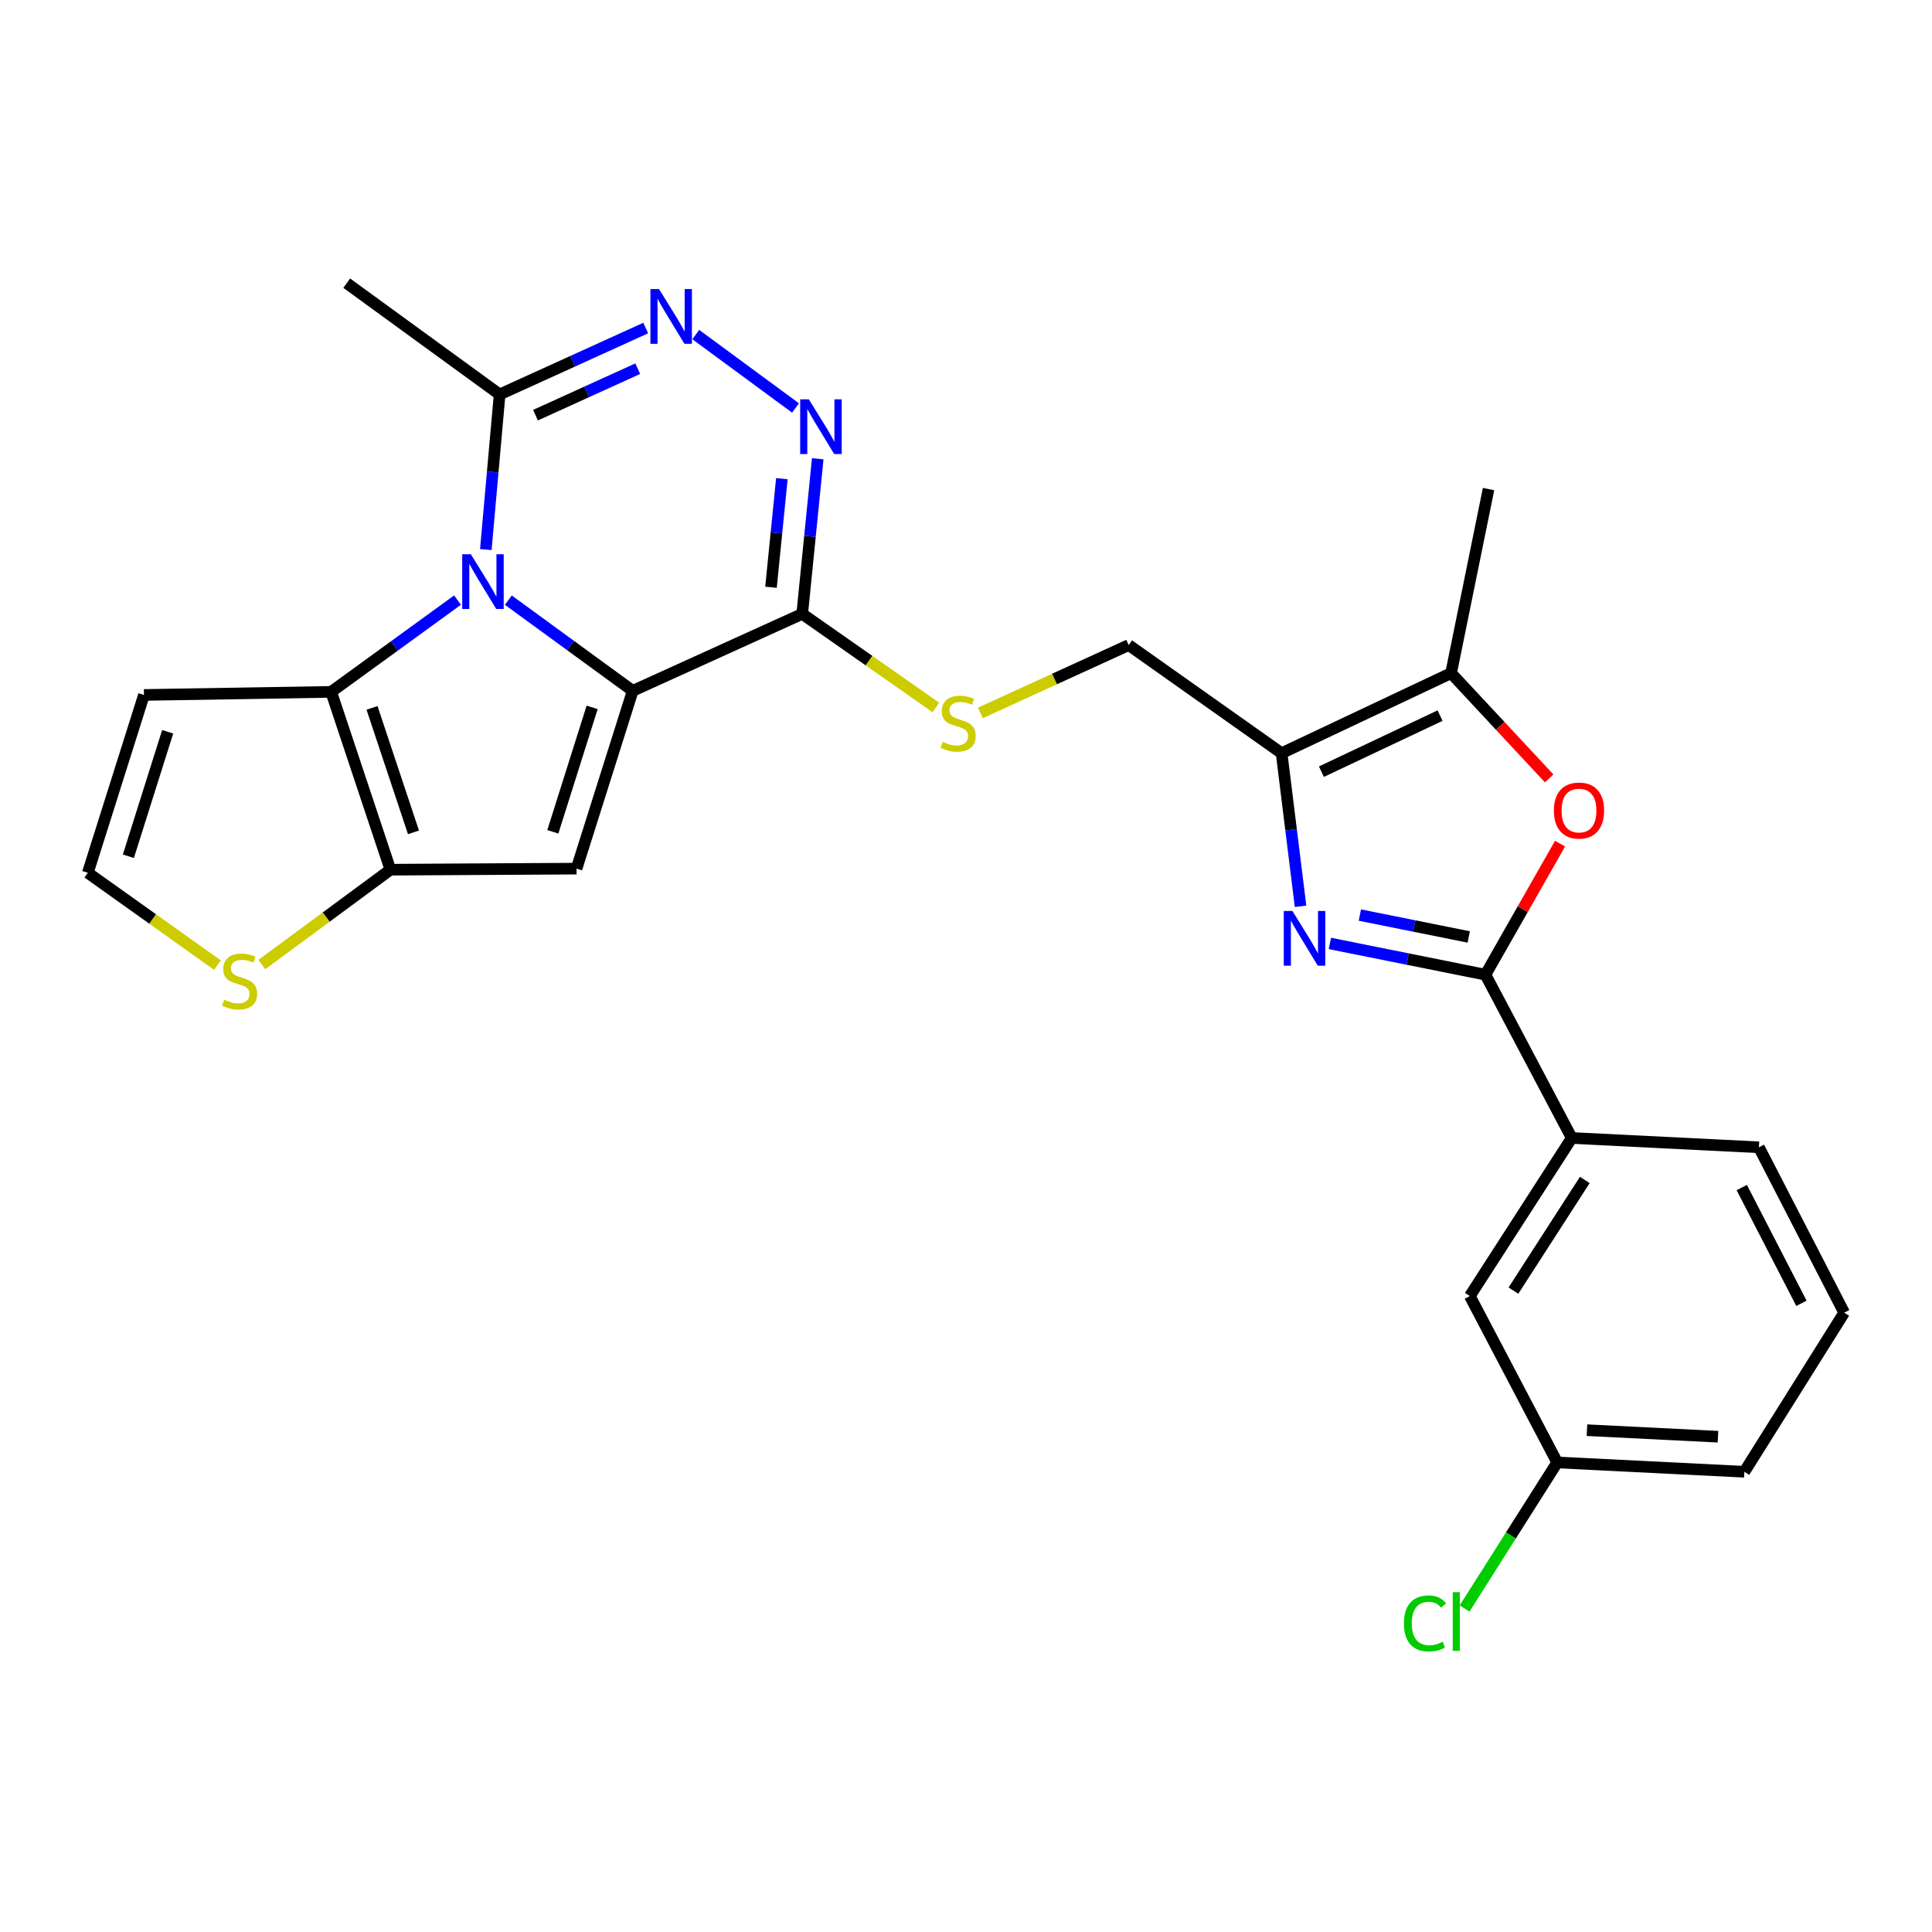<?xml version='1.0' encoding='iso-8859-1'?>
<svg version='1.1' baseProfile='full'
              xmlns='http://www.w3.org/2000/svg'
                      xmlns:rdkit='http://www.rdkit.org/xml'
                      xmlns:xlink='http://www.w3.org/1999/xlink'
                  xml:space='preserve'
width='1000px' height='1000px' viewBox='0 0 1000 1000'>
<!-- END OF HEADER -->
<rect style='opacity:1.0;fill:#FFFFFF;stroke:none' width='1000' height='1000' x='0' y='0'> </rect>
<path class='bond-0' d='M 327.488,357.585 L 295.303,334.109' style='fill:none;fill-rule:evenodd;stroke:#000000;stroke-width:6px;stroke-linecap:butt;stroke-linejoin:miter;stroke-opacity:1' />
<path class='bond-0' d='M 295.303,334.109 L 263.118,310.633' style='fill:none;fill-rule:evenodd;stroke:#0000FF;stroke-width:6px;stroke-linecap:butt;stroke-linejoin:miter;stroke-opacity:1' />
<path class='bond-1' d='M 327.488,357.585 L 298.421,449.602' style='fill:none;fill-rule:evenodd;stroke:#000000;stroke-width:6px;stroke-linecap:butt;stroke-linejoin:miter;stroke-opacity:1' />
<path class='bond-1' d='M 306.493,366.132 L 286.146,430.545' style='fill:none;fill-rule:evenodd;stroke:#000000;stroke-width:6px;stroke-linecap:butt;stroke-linejoin:miter;stroke-opacity:1' />
<path class='bond-5' d='M 327.488,357.585 L 415.222,317.74' style='fill:none;fill-rule:evenodd;stroke:#000000;stroke-width:6px;stroke-linecap:butt;stroke-linejoin:miter;stroke-opacity:1' />
<path class='bond-3' d='M 236.812,310.612 L 204.108,334.36' style='fill:none;fill-rule:evenodd;stroke:#0000FF;stroke-width:6px;stroke-linecap:butt;stroke-linejoin:miter;stroke-opacity:1' />
<path class='bond-3' d='M 204.108,334.36 L 171.405,358.108' style='fill:none;fill-rule:evenodd;stroke:#000000;stroke-width:6px;stroke-linecap:butt;stroke-linejoin:miter;stroke-opacity:1' />
<path class='bond-11' d='M 251.457,284.458 L 255.031,244.312' style='fill:none;fill-rule:evenodd;stroke:#0000FF;stroke-width:6px;stroke-linecap:butt;stroke-linejoin:miter;stroke-opacity:1' />
<path class='bond-11' d='M 255.031,244.312 L 258.606,204.167' style='fill:none;fill-rule:evenodd;stroke:#000000;stroke-width:6px;stroke-linecap:butt;stroke-linejoin:miter;stroke-opacity:1' />
<path class='bond-6' d='M 298.421,449.602 L 202.071,450.155' style='fill:none;fill-rule:evenodd;stroke:#000000;stroke-width:6px;stroke-linecap:butt;stroke-linejoin:miter;stroke-opacity:1' />
<path class='bond-2' d='M 673.164,469.103 L 668.258,429.476' style='fill:none;fill-rule:evenodd;stroke:#0000FF;stroke-width:6px;stroke-linecap:butt;stroke-linejoin:miter;stroke-opacity:1' />
<path class='bond-2' d='M 668.258,429.476 L 663.353,389.85' style='fill:none;fill-rule:evenodd;stroke:#000000;stroke-width:6px;stroke-linecap:butt;stroke-linejoin:miter;stroke-opacity:1' />
<path class='bond-4' d='M 688.344,488.316 L 728.603,496.407' style='fill:none;fill-rule:evenodd;stroke:#0000FF;stroke-width:6px;stroke-linecap:butt;stroke-linejoin:miter;stroke-opacity:1' />
<path class='bond-4' d='M 728.603,496.407 L 768.862,504.499' style='fill:none;fill-rule:evenodd;stroke:#000000;stroke-width:6px;stroke-linecap:butt;stroke-linejoin:miter;stroke-opacity:1' />
<path class='bond-4' d='M 703.859,473.639 L 732.041,479.303' style='fill:none;fill-rule:evenodd;stroke:#0000FF;stroke-width:6px;stroke-linecap:butt;stroke-linejoin:miter;stroke-opacity:1' />
<path class='bond-4' d='M 732.041,479.303 L 760.222,484.968' style='fill:none;fill-rule:evenodd;stroke:#000000;stroke-width:6px;stroke-linecap:butt;stroke-linejoin:miter;stroke-opacity:1' />
<path class='bond-14' d='M 171.405,358.108 L 74.512,359.707' style='fill:none;fill-rule:evenodd;stroke:#000000;stroke-width:6px;stroke-linecap:butt;stroke-linejoin:miter;stroke-opacity:1' />
<path class='bond-27' d='M 171.405,358.108 L 202.071,450.155' style='fill:none;fill-rule:evenodd;stroke:#000000;stroke-width:6px;stroke-linecap:butt;stroke-linejoin:miter;stroke-opacity:1' />
<path class='bond-27' d='M 192.556,366.401 L 214.023,430.834' style='fill:none;fill-rule:evenodd;stroke:#000000;stroke-width:6px;stroke-linecap:butt;stroke-linejoin:miter;stroke-opacity:1' />
<path class='bond-16' d='M 768.862,504.499 L 813.543,589.015' style='fill:none;fill-rule:evenodd;stroke:#000000;stroke-width:6px;stroke-linecap:butt;stroke-linejoin:miter;stroke-opacity:1' />
<path class='bond-30' d='M 768.862,504.499 L 788.174,470.583' style='fill:none;fill-rule:evenodd;stroke:#000000;stroke-width:6px;stroke-linecap:butt;stroke-linejoin:miter;stroke-opacity:1' />
<path class='bond-30' d='M 788.174,470.583 L 807.487,436.666' style='fill:none;fill-rule:evenodd;stroke:#FF0000;stroke-width:6px;stroke-linecap:butt;stroke-linejoin:miter;stroke-opacity:1' />
<path class='bond-7' d='M 415.222,317.74 L 419.238,277.595' style='fill:none;fill-rule:evenodd;stroke:#000000;stroke-width:6px;stroke-linecap:butt;stroke-linejoin:miter;stroke-opacity:1' />
<path class='bond-7' d='M 419.238,277.595 L 423.254,237.451' style='fill:none;fill-rule:evenodd;stroke:#0000FF;stroke-width:6px;stroke-linecap:butt;stroke-linejoin:miter;stroke-opacity:1' />
<path class='bond-7' d='M 399.068,303.96 L 401.879,275.859' style='fill:none;fill-rule:evenodd;stroke:#000000;stroke-width:6px;stroke-linecap:butt;stroke-linejoin:miter;stroke-opacity:1' />
<path class='bond-7' d='M 401.879,275.859 L 404.69,247.757' style='fill:none;fill-rule:evenodd;stroke:#0000FF;stroke-width:6px;stroke-linecap:butt;stroke-linejoin:miter;stroke-opacity:1' />
<path class='bond-15' d='M 415.222,317.74 L 449.814,341.957' style='fill:none;fill-rule:evenodd;stroke:#000000;stroke-width:6px;stroke-linecap:butt;stroke-linejoin:miter;stroke-opacity:1' />
<path class='bond-15' d='M 449.814,341.957 L 484.405,366.174' style='fill:none;fill-rule:evenodd;stroke:#CCCC00;stroke-width:6px;stroke-linecap:butt;stroke-linejoin:miter;stroke-opacity:1' />
<path class='bond-13' d='M 202.071,450.155 L 168.802,474.697' style='fill:none;fill-rule:evenodd;stroke:#000000;stroke-width:6px;stroke-linecap:butt;stroke-linejoin:miter;stroke-opacity:1' />
<path class='bond-13' d='M 168.802,474.697 L 135.534,499.24' style='fill:none;fill-rule:evenodd;stroke:#CCCC00;stroke-width:6px;stroke-linecap:butt;stroke-linejoin:miter;stroke-opacity:1' />
<path class='bond-9' d='M 411.768,211.18 L 360.134,173.175' style='fill:none;fill-rule:evenodd;stroke:#0000FF;stroke-width:6px;stroke-linecap:butt;stroke-linejoin:miter;stroke-opacity:1' />
<path class='bond-8' d='M 663.353,389.85 L 584.216,333.887' style='fill:none;fill-rule:evenodd;stroke:#000000;stroke-width:6px;stroke-linecap:butt;stroke-linejoin:miter;stroke-opacity:1' />
<path class='bond-12' d='M 663.353,389.85 L 751.077,348.416' style='fill:none;fill-rule:evenodd;stroke:#000000;stroke-width:6px;stroke-linecap:butt;stroke-linejoin:miter;stroke-opacity:1' />
<path class='bond-12' d='M 683.962,399.41 L 745.369,370.406' style='fill:none;fill-rule:evenodd;stroke:#000000;stroke-width:6px;stroke-linecap:butt;stroke-linejoin:miter;stroke-opacity:1' />
<path class='bond-28' d='M 334.218,169.79 L 296.412,186.978' style='fill:none;fill-rule:evenodd;stroke:#0000FF;stroke-width:6px;stroke-linecap:butt;stroke-linejoin:miter;stroke-opacity:1' />
<path class='bond-28' d='M 296.412,186.978 L 258.606,204.167' style='fill:none;fill-rule:evenodd;stroke:#000000;stroke-width:6px;stroke-linecap:butt;stroke-linejoin:miter;stroke-opacity:1' />
<path class='bond-28' d='M 330.096,190.828 L 303.632,202.86' style='fill:none;fill-rule:evenodd;stroke:#0000FF;stroke-width:6px;stroke-linecap:butt;stroke-linejoin:miter;stroke-opacity:1' />
<path class='bond-28' d='M 303.632,202.86 L 277.168,214.892' style='fill:none;fill-rule:evenodd;stroke:#000000;stroke-width:6px;stroke-linecap:butt;stroke-linejoin:miter;stroke-opacity:1' />
<path class='bond-10' d='M 801.857,402.905 L 776.467,375.66' style='fill:none;fill-rule:evenodd;stroke:#FF0000;stroke-width:6px;stroke-linecap:butt;stroke-linejoin:miter;stroke-opacity:1' />
<path class='bond-10' d='M 776.467,375.66 L 751.077,348.416' style='fill:none;fill-rule:evenodd;stroke:#000000;stroke-width:6px;stroke-linecap:butt;stroke-linejoin:miter;stroke-opacity:1' />
<path class='bond-23' d='M 258.606,204.167 L 179.469,146.575' style='fill:none;fill-rule:evenodd;stroke:#000000;stroke-width:6px;stroke-linecap:butt;stroke-linejoin:miter;stroke-opacity:1' />
<path class='bond-22' d='M 751.077,348.416 L 770.471,253.151' style='fill:none;fill-rule:evenodd;stroke:#000000;stroke-width:6px;stroke-linecap:butt;stroke-linejoin:miter;stroke-opacity:1' />
<path class='bond-17' d='M 112.538,499.541 L 78.996,475.647' style='fill:none;fill-rule:evenodd;stroke:#CCCC00;stroke-width:6px;stroke-linecap:butt;stroke-linejoin:miter;stroke-opacity:1' />
<path class='bond-17' d='M 78.996,475.647 L 45.455,451.754' style='fill:none;fill-rule:evenodd;stroke:#000000;stroke-width:6px;stroke-linecap:butt;stroke-linejoin:miter;stroke-opacity:1' />
<path class='bond-29' d='M 74.512,359.707 L 45.455,451.754' style='fill:none;fill-rule:evenodd;stroke:#000000;stroke-width:6px;stroke-linecap:butt;stroke-linejoin:miter;stroke-opacity:1' />
<path class='bond-29' d='M 86.79,378.766 L 66.45,443.199' style='fill:none;fill-rule:evenodd;stroke:#000000;stroke-width:6px;stroke-linecap:butt;stroke-linejoin:miter;stroke-opacity:1' />
<path class='bond-18' d='M 507.455,368.993 L 545.835,351.44' style='fill:none;fill-rule:evenodd;stroke:#CCCC00;stroke-width:6px;stroke-linecap:butt;stroke-linejoin:miter;stroke-opacity:1' />
<path class='bond-18' d='M 545.835,351.44 L 584.216,333.887' style='fill:none;fill-rule:evenodd;stroke:#000000;stroke-width:6px;stroke-linecap:butt;stroke-linejoin:miter;stroke-opacity:1' />
<path class='bond-19' d='M 813.543,589.015 L 760.779,670.837' style='fill:none;fill-rule:evenodd;stroke:#000000;stroke-width:6px;stroke-linecap:butt;stroke-linejoin:miter;stroke-opacity:1' />
<path class='bond-19' d='M 820.29,610.743 L 783.355,668.019' style='fill:none;fill-rule:evenodd;stroke:#000000;stroke-width:6px;stroke-linecap:butt;stroke-linejoin:miter;stroke-opacity:1' />
<path class='bond-24' d='M 813.543,589.015 L 910.417,593.842' style='fill:none;fill-rule:evenodd;stroke:#000000;stroke-width:6px;stroke-linecap:butt;stroke-linejoin:miter;stroke-opacity:1' />
<path class='bond-20' d='M 760.779,670.837 L 806.012,756.962' style='fill:none;fill-rule:evenodd;stroke:#000000;stroke-width:6px;stroke-linecap:butt;stroke-linejoin:miter;stroke-opacity:1' />
<path class='bond-21' d='M 806.012,756.962 L 782.035,794.758' style='fill:none;fill-rule:evenodd;stroke:#000000;stroke-width:6px;stroke-linecap:butt;stroke-linejoin:miter;stroke-opacity:1' />
<path class='bond-21' d='M 782.035,794.758 L 758.059,832.554' style='fill:none;fill-rule:evenodd;stroke:#00CC00;stroke-width:6px;stroke-linecap:butt;stroke-linejoin:miter;stroke-opacity:1' />
<path class='bond-31' d='M 806.012,756.962 L 902.886,761.789' style='fill:none;fill-rule:evenodd;stroke:#000000;stroke-width:6px;stroke-linecap:butt;stroke-linejoin:miter;stroke-opacity:1' />
<path class='bond-31' d='M 821.411,740.262 L 889.223,743.64' style='fill:none;fill-rule:evenodd;stroke:#000000;stroke-width:6px;stroke-linecap:butt;stroke-linejoin:miter;stroke-opacity:1' />
<path class='bond-25' d='M 910.417,593.842 L 954.545,679.444' style='fill:none;fill-rule:evenodd;stroke:#000000;stroke-width:6px;stroke-linecap:butt;stroke-linejoin:miter;stroke-opacity:1' />
<path class='bond-25' d='M 901.529,614.676 L 932.419,674.597' style='fill:none;fill-rule:evenodd;stroke:#000000;stroke-width:6px;stroke-linecap:butt;stroke-linejoin:miter;stroke-opacity:1' />
<path class='bond-26' d='M 954.545,679.444 L 902.886,761.789' style='fill:none;fill-rule:evenodd;stroke:#000000;stroke-width:6px;stroke-linecap:butt;stroke-linejoin:miter;stroke-opacity:1' />
<path  class='atom-1' d='M 243.72 286.89
L 253 301.89
Q 253.92 303.37, 255.4 306.05
Q 256.88 308.73, 256.96 308.89
L 256.96 286.89
L 260.72 286.89
L 260.72 315.21
L 256.84 315.21
L 246.88 298.81
Q 245.72 296.89, 244.48 294.69
Q 243.28 292.49, 242.92 291.81
L 242.92 315.21
L 239.24 315.21
L 239.24 286.89
L 243.72 286.89
' fill='#0000FF'/>
<path  class='atom-3' d='M 668.956 471.517
L 678.236 486.517
Q 679.156 487.997, 680.636 490.677
Q 682.116 493.357, 682.196 493.517
L 682.196 471.517
L 685.956 471.517
L 685.956 499.837
L 682.076 499.837
L 672.116 483.437
Q 670.956 481.517, 669.716 479.317
Q 668.516 477.117, 668.156 476.437
L 668.156 499.837
L 664.476 499.837
L 664.476 471.517
L 668.956 471.517
' fill='#0000FF'/>
<path  class='atom-8' d='M 418.654 206.697
L 427.934 221.697
Q 428.854 223.177, 430.334 225.857
Q 431.814 228.537, 431.894 228.697
L 431.894 206.697
L 435.654 206.697
L 435.654 235.017
L 431.774 235.017
L 421.814 218.617
Q 420.654 216.697, 419.414 214.497
Q 418.214 212.297, 417.854 211.617
L 417.854 235.017
L 414.174 235.017
L 414.174 206.697
L 418.654 206.697
' fill='#0000FF'/>
<path  class='atom-10' d='M 341.136 149.638
L 350.416 164.638
Q 351.336 166.118, 352.816 168.798
Q 354.296 171.478, 354.376 171.638
L 354.376 149.638
L 358.136 149.638
L 358.136 177.958
L 354.256 177.958
L 344.296 161.558
Q 343.136 159.638, 341.896 157.438
Q 340.696 155.238, 340.336 154.558
L 340.336 177.958
L 336.656 177.958
L 336.656 149.638
L 341.136 149.638
' fill='#0000FF'/>
<path  class='atom-11' d='M 804.284 419.54
Q 804.284 412.74, 807.644 408.94
Q 811.004 405.14, 817.284 405.14
Q 823.564 405.14, 826.924 408.94
Q 830.284 412.74, 830.284 419.54
Q 830.284 426.42, 826.884 430.34
Q 823.484 434.22, 817.284 434.22
Q 811.044 434.22, 807.644 430.34
Q 804.284 426.46, 804.284 419.54
M 817.284 431.02
Q 821.604 431.02, 823.924 428.14
Q 826.284 425.22, 826.284 419.54
Q 826.284 413.98, 823.924 411.18
Q 821.604 408.34, 817.284 408.34
Q 812.964 408.34, 810.604 411.14
Q 808.284 413.94, 808.284 419.54
Q 808.284 425.26, 810.604 428.14
Q 812.964 431.02, 817.284 431.02
' fill='#FF0000'/>
<path  class='atom-14' d='M 116.029 517.447
Q 116.349 517.567, 117.669 518.127
Q 118.989 518.687, 120.429 519.047
Q 121.909 519.367, 123.349 519.367
Q 126.029 519.367, 127.589 518.087
Q 129.149 516.767, 129.149 514.487
Q 129.149 512.927, 128.349 511.967
Q 127.589 511.007, 126.389 510.487
Q 125.189 509.967, 123.189 509.367
Q 120.669 508.607, 119.149 507.887
Q 117.669 507.167, 116.589 505.647
Q 115.549 504.127, 115.549 501.567
Q 115.549 498.007, 117.949 495.807
Q 120.389 493.607, 125.189 493.607
Q 128.469 493.607, 132.189 495.167
L 131.269 498.247
Q 127.869 496.847, 125.309 496.847
Q 122.549 496.847, 121.029 498.007
Q 119.509 499.127, 119.549 501.087
Q 119.549 502.607, 120.309 503.527
Q 121.109 504.447, 122.229 504.967
Q 123.389 505.487, 125.309 506.087
Q 127.869 506.887, 129.389 507.687
Q 130.909 508.487, 131.989 510.127
Q 133.109 511.727, 133.109 514.487
Q 133.109 518.407, 130.469 520.527
Q 127.869 522.607, 123.509 522.607
Q 120.989 522.607, 119.069 522.047
Q 117.189 521.527, 114.949 520.607
L 116.029 517.447
' fill='#CCCC00'/>
<path  class='atom-16' d='M 487.949 383.975
Q 488.269 384.095, 489.589 384.655
Q 490.909 385.215, 492.349 385.575
Q 493.829 385.895, 495.269 385.895
Q 497.949 385.895, 499.509 384.615
Q 501.069 383.295, 501.069 381.015
Q 501.069 379.455, 500.269 378.495
Q 499.509 377.535, 498.309 377.015
Q 497.109 376.495, 495.109 375.895
Q 492.589 375.135, 491.069 374.415
Q 489.589 373.695, 488.509 372.175
Q 487.469 370.655, 487.469 368.095
Q 487.469 364.535, 489.869 362.335
Q 492.309 360.135, 497.109 360.135
Q 500.389 360.135, 504.109 361.695
L 503.189 364.775
Q 499.789 363.375, 497.229 363.375
Q 494.469 363.375, 492.949 364.535
Q 491.429 365.655, 491.469 367.615
Q 491.469 369.135, 492.229 370.055
Q 493.029 370.975, 494.149 371.495
Q 495.309 372.015, 497.229 372.615
Q 499.789 373.415, 501.309 374.215
Q 502.829 375.015, 503.909 376.655
Q 505.029 378.255, 505.029 381.015
Q 505.029 384.935, 502.389 387.055
Q 499.789 389.135, 495.429 389.135
Q 492.909 389.135, 490.989 388.575
Q 489.109 388.055, 486.869 387.135
L 487.949 383.975
' fill='#CCCC00'/>
<path  class='atom-22' d='M 726.661 840.277
Q 726.661 833.237, 729.941 829.557
Q 733.261 825.837, 739.541 825.837
Q 745.381 825.837, 748.501 829.957
L 745.861 832.117
Q 743.581 829.117, 739.541 829.117
Q 735.261 829.117, 732.981 831.997
Q 730.741 834.837, 730.741 840.277
Q 730.741 845.877, 733.061 848.757
Q 735.421 851.637, 739.981 851.637
Q 743.101 851.637, 746.741 849.757
L 747.861 852.757
Q 746.381 853.717, 744.141 854.277
Q 741.901 854.837, 739.421 854.837
Q 733.261 854.837, 729.941 851.077
Q 726.661 847.317, 726.661 840.277
' fill='#00CC00'/>
<path  class='atom-22' d='M 751.941 824.117
L 755.621 824.117
L 755.621 854.477
L 751.941 854.477
L 751.941 824.117
' fill='#00CC00'/>
</svg>
